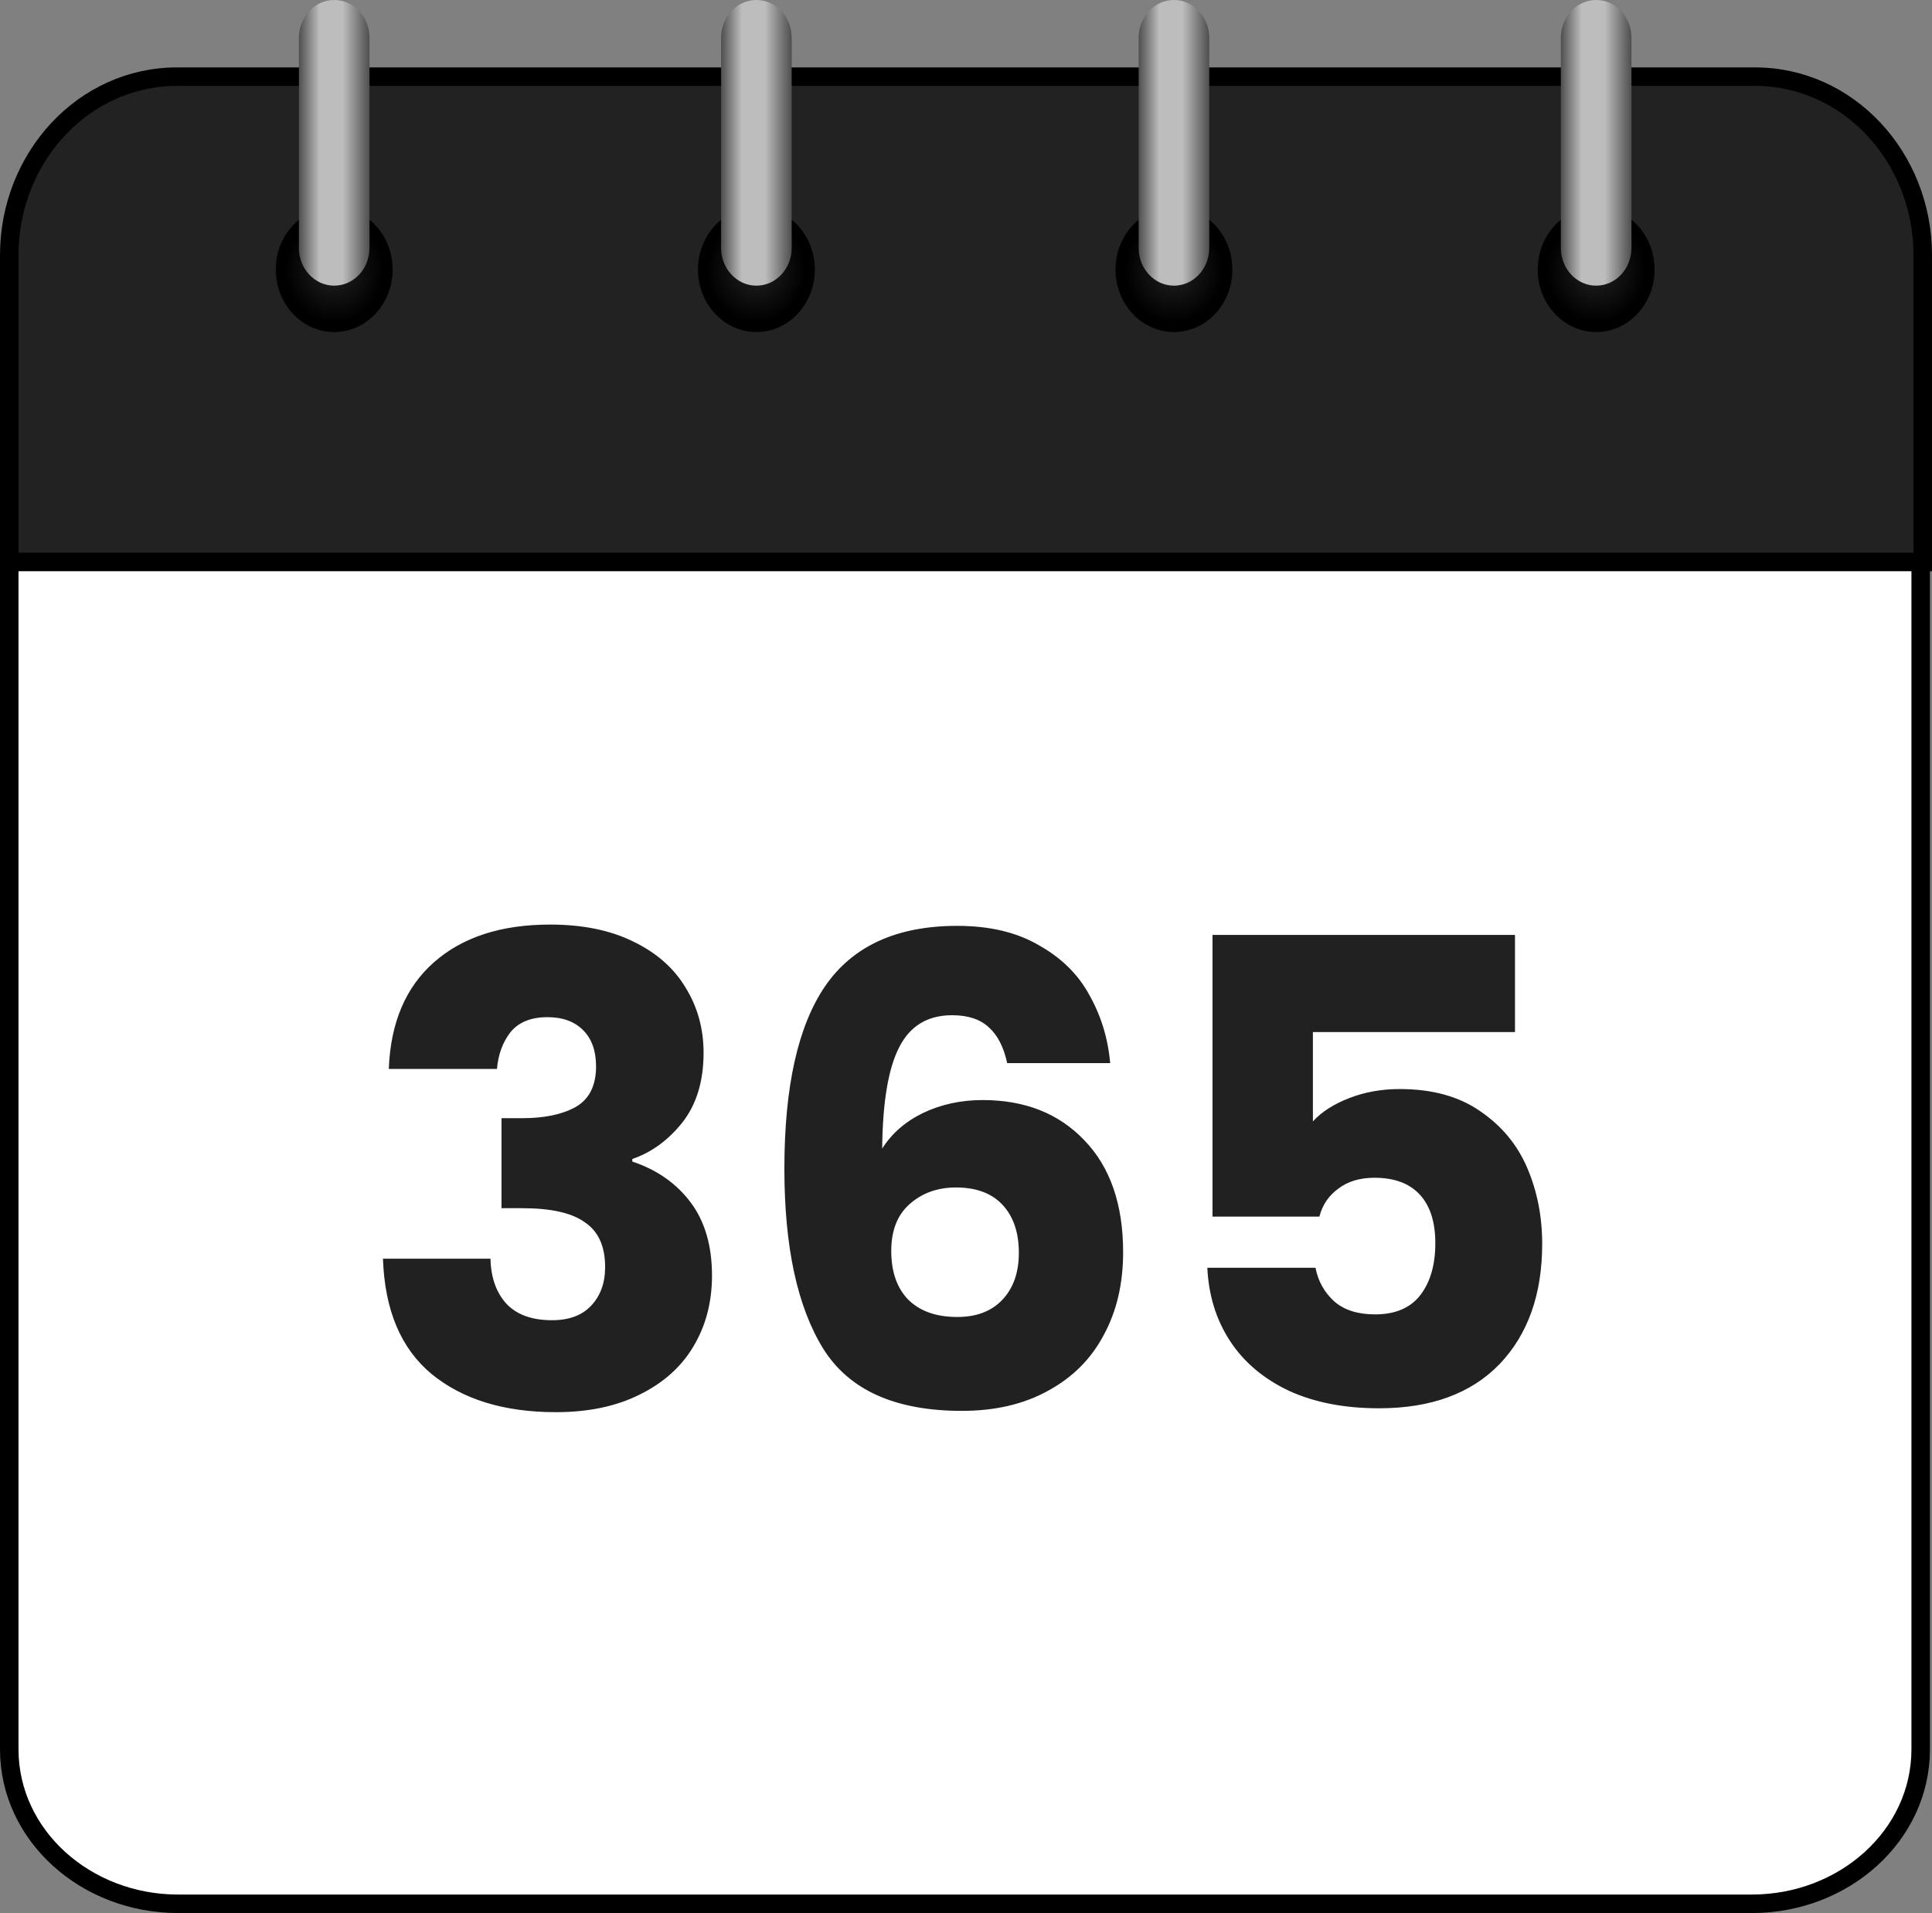 <svg width="1044" height="1034" viewBox="0 0 1044 1034" fill="none" xmlns="http://www.w3.org/2000/svg">
<rect x="0" y="0" width="1044" height="1034" fill="#808080" stroke="none"/>
<path d="M1037.89 945.479C1037.89 992.035 996.606 1029 946.686 1029H96.204C46.283 1029 5 992.035 5 945.479V304.805L6.598 303.322L34.077 277.802L35.517 276.466H1003.43L1004.81 277.594L1036.05 303.113L1037.89 304.614V945.479Z" fill="white" stroke="black" stroke-width="10"/>
<path d="M210.093 577.778C211.027 552.811 219.193 533.561 234.593 520.028C249.993 506.495 270.877 499.728 297.243 499.728C314.743 499.728 329.677 502.761 342.043 508.828C354.643 514.895 364.093 523.178 370.393 533.678C376.927 544.178 380.193 555.961 380.193 569.028C380.193 584.428 376.343 597.028 368.643 606.828C360.943 616.395 351.96 622.928 341.693 626.428V627.828C354.993 632.261 365.493 639.611 373.193 649.878C380.893 660.145 384.743 673.328 384.743 689.428C384.743 703.895 381.36 716.728 374.593 727.928C368.06 738.895 358.377 747.528 345.543 753.828C332.943 760.128 317.893 763.278 300.393 763.278C272.393 763.278 249.993 756.395 233.193 742.628C216.627 728.861 207.877 708.095 206.943 680.328H265.043C265.277 690.595 268.193 698.761 273.793 704.828C279.393 710.661 287.56 713.578 298.293 713.578C307.393 713.578 314.393 711.011 319.293 705.878C324.427 700.511 326.993 693.511 326.993 684.878C326.993 673.678 323.377 665.628 316.143 660.728C309.143 655.595 297.827 653.028 282.193 653.028H270.993V604.378H282.193C294.093 604.378 303.66 602.395 310.893 598.428C318.36 594.228 322.093 586.878 322.093 576.378C322.093 567.978 319.76 561.445 315.093 556.778C310.427 552.111 304.01 549.778 295.843 549.778C286.977 549.778 280.327 552.461 275.893 557.828C271.693 563.195 269.243 569.845 268.543 577.778H210.093ZM544.257 574.628C542.391 565.995 539.124 559.578 534.457 555.378C529.791 550.945 523.141 548.728 514.507 548.728C501.207 548.728 491.641 554.561 485.807 566.228C479.974 577.661 476.941 595.861 476.707 620.828C481.841 612.661 489.191 606.245 498.757 601.578C508.557 596.911 519.291 594.578 530.957 594.578C553.824 594.578 572.141 601.811 585.907 616.278C599.907 630.745 606.907 650.928 606.907 676.828C606.907 693.861 603.407 708.795 596.407 721.628C589.641 734.461 579.607 744.495 566.307 751.728C553.241 758.961 537.724 762.578 519.757 762.578C483.824 762.578 458.857 751.378 444.857 728.978C430.857 706.345 423.857 673.911 423.857 631.678C423.857 587.345 431.207 554.445 445.907 532.978C460.841 511.278 484.641 500.428 517.307 500.428C534.807 500.428 549.507 503.928 561.407 510.928C573.541 517.695 582.641 526.678 588.707 537.878C595.007 549.078 598.741 561.328 599.907 574.628H544.257ZM516.607 641.828C506.574 641.828 498.174 644.861 491.407 650.928C484.874 656.761 481.607 665.161 481.607 676.128C481.607 687.328 484.641 696.078 490.707 702.378C497.007 708.678 505.874 711.828 517.307 711.828C527.574 711.828 535.624 708.795 541.457 702.728C547.524 696.428 550.557 687.911 550.557 677.178C550.557 666.211 547.641 657.578 541.807 651.278C535.974 644.978 527.574 641.828 516.607 641.828ZM818.659 557.828H709.459V606.128C714.126 600.995 720.659 596.795 729.059 593.528C737.459 590.261 746.559 588.628 756.359 588.628C773.859 588.628 788.326 592.595 799.759 600.528C811.426 608.461 819.942 618.728 825.309 631.328C830.676 643.928 833.359 657.578 833.359 672.278C833.359 699.578 825.659 721.278 810.259 737.378C794.859 753.245 773.159 761.178 745.159 761.178C726.492 761.178 710.276 758.028 696.509 751.728C682.742 745.195 672.126 736.211 664.659 724.778C657.192 713.345 653.109 700.161 652.409 685.228H710.859C712.259 692.461 715.642 698.528 721.009 703.428C726.376 708.095 733.726 710.428 743.059 710.428C754.026 710.428 762.192 706.928 767.559 699.928C772.926 692.928 775.609 683.595 775.609 671.928C775.609 660.495 772.809 651.745 767.209 645.678C761.609 639.611 753.442 636.578 742.709 636.578C734.776 636.578 728.242 638.561 723.109 642.528C717.976 646.261 714.592 651.278 712.959 657.578H655.209V505.328H818.659V557.828Z" fill="#212121"/>
<path d="M948.397 41.435C998.743 41.435 1039 84.975 1039 137.963V303.749H5V137.963C5 84.975 45.257 41.435 95.603 41.435H948.397Z" fill="url(#paint0_linear_55_173)" stroke="black" stroke-width="10"/>
<path d="M180.594 179.465C198.035 179.465 212.174 164.347 212.174 145.698C212.174 127.05 198.035 111.932 180.594 111.932C163.153 111.932 149.014 127.05 149.014 145.698C149.014 164.347 163.153 179.465 180.594 179.465Z" fill="url(#paint1_radial_55_173)"/>
<path d="M180.593 0C170.057 0 161.517 9.132 161.517 20.397V134.003C161.517 145.267 170.057 154.399 180.593 154.399C191.128 154.399 199.669 145.267 199.669 134.003V20.397C199.669 9.132 191.128 0 180.593 0Z" fill="url(#paint2_linear_55_173)"/>
<path d="M408.737 179.465C426.179 179.465 440.318 164.347 440.318 145.698C440.318 127.05 426.179 111.932 408.737 111.932C391.296 111.932 377.157 127.05 377.157 145.698C377.157 164.347 391.296 179.465 408.737 179.465Z" fill="url(#paint3_radial_55_173)"/>
<path d="M408.737 0C398.202 0 389.661 9.132 389.661 20.397V134.003C389.661 145.267 398.202 154.399 408.737 154.399C419.273 154.399 427.813 145.267 427.813 134.003V20.397C427.813 9.132 419.273 0 408.737 0Z" fill="url(#paint4_linear_55_173)"/>
<path d="M634.375 179.465C651.816 179.465 665.955 164.347 665.955 145.698C665.955 127.05 651.816 111.932 634.375 111.932C616.934 111.932 602.795 127.05 602.795 145.698C602.795 164.347 616.934 179.465 634.375 179.465Z" fill="url(#paint5_radial_55_173)"/>
<path d="M634.375 0C623.84 0 615.299 9.132 615.299 20.397V134.003C615.299 145.267 623.84 154.399 634.375 154.399C644.91 154.399 653.451 145.267 653.451 134.003V20.397C653.451 9.132 644.91 0 634.375 0Z" fill="url(#paint6_linear_55_173)"/>
<path d="M862.52 179.465C879.961 179.465 894.1 164.347 894.1 145.698C894.1 127.05 879.961 111.932 862.52 111.932C845.078 111.932 830.939 127.05 830.939 145.698C830.939 164.347 845.078 179.465 862.52 179.465Z" fill="url(#paint7_radial_55_173)"/>
<path d="M862.518 0C851.983 0 843.442 9.132 843.442 20.397V134.003C843.442 145.267 851.983 154.399 862.518 154.399C873.054 154.399 881.595 145.267 881.595 134.003V20.397C881.595 9.132 873.054 0 862.518 0Z" fill="url(#paint8_linear_55_173)"/>
<defs>
<linearGradient id="paint0_linear_55_173" x1="522" y1="-167.539" x2="522" y2="297.589" gradientUnits="userSpaceOnUse">
<stop stop-color="#F2E6DC"/>
<stop offset="0.22" stop-color="#222222"/>
</linearGradient>
<radialGradient id="paint1_radial_55_173" cx="0" cy="0" r="1" gradientUnits="userSpaceOnUse" gradientTransform="translate(180.594 145.698) scale(31.58 33.766)">
<stop stop-opacity="0"/>
<stop offset="0.843"/>
<stop offset="1"/>
</radialGradient>
<linearGradient id="paint2_linear_55_173" x1="161.517" y1="77.199" x2="199.669" y2="77.199" gradientUnits="userSpaceOnUse">
<stop stop-color="#4F4F4F"/>
<stop offset="0.293" stop-color="#BDBDBD"/>
<stop offset="0.62" stop-color="#BDBDBD"/>
<stop offset="1" stop-color="#4F4F4F"/>
</linearGradient>
<radialGradient id="paint3_radial_55_173" cx="0" cy="0" r="1" gradientUnits="userSpaceOnUse" gradientTransform="translate(408.738 145.698) scale(31.58 33.766)">
<stop stop-opacity="0"/>
<stop offset="0.843"/>
<stop offset="1"/>
</radialGradient>
<linearGradient id="paint4_linear_55_173" x1="389.661" y1="77.199" x2="427.813" y2="77.199" gradientUnits="userSpaceOnUse">
<stop stop-color="#4F4F4F"/>
<stop offset="0.293" stop-color="#BDBDBD"/>
<stop offset="0.62" stop-color="#BDBDBD"/>
<stop offset="1" stop-color="#4F4F4F"/>
</linearGradient>
<radialGradient id="paint5_radial_55_173" cx="0" cy="0" r="1" gradientUnits="userSpaceOnUse" gradientTransform="translate(634.375 145.698) scale(31.58 33.766)">
<stop stop-opacity="0"/>
<stop offset="0.843"/>
<stop offset="1"/>
</radialGradient>
<linearGradient id="paint6_linear_55_173" x1="615.299" y1="77.199" x2="653.451" y2="77.199" gradientUnits="userSpaceOnUse">
<stop stop-color="#4F4F4F"/>
<stop offset="0.293" stop-color="#BDBDBD"/>
<stop offset="0.62" stop-color="#BDBDBD"/>
<stop offset="1" stop-color="#4F4F4F"/>
</linearGradient>
<radialGradient id="paint7_radial_55_173" cx="0" cy="0" r="1" gradientUnits="userSpaceOnUse" gradientTransform="translate(862.52 145.698) scale(31.58 33.766)">
<stop stop-opacity="0"/>
<stop offset="0.843"/>
<stop offset="1"/>
</radialGradient>
<linearGradient id="paint8_linear_55_173" x1="843.443" y1="77.199" x2="881.595" y2="77.199" gradientUnits="userSpaceOnUse">
<stop stop-color="#4F4F4F"/>
<stop offset="0.293" stop-color="#BDBDBD"/>
<stop offset="0.62" stop-color="#BDBDBD"/>
<stop offset="1" stop-color="#4F4F4F"/>
</linearGradient>
</defs>
</svg>
